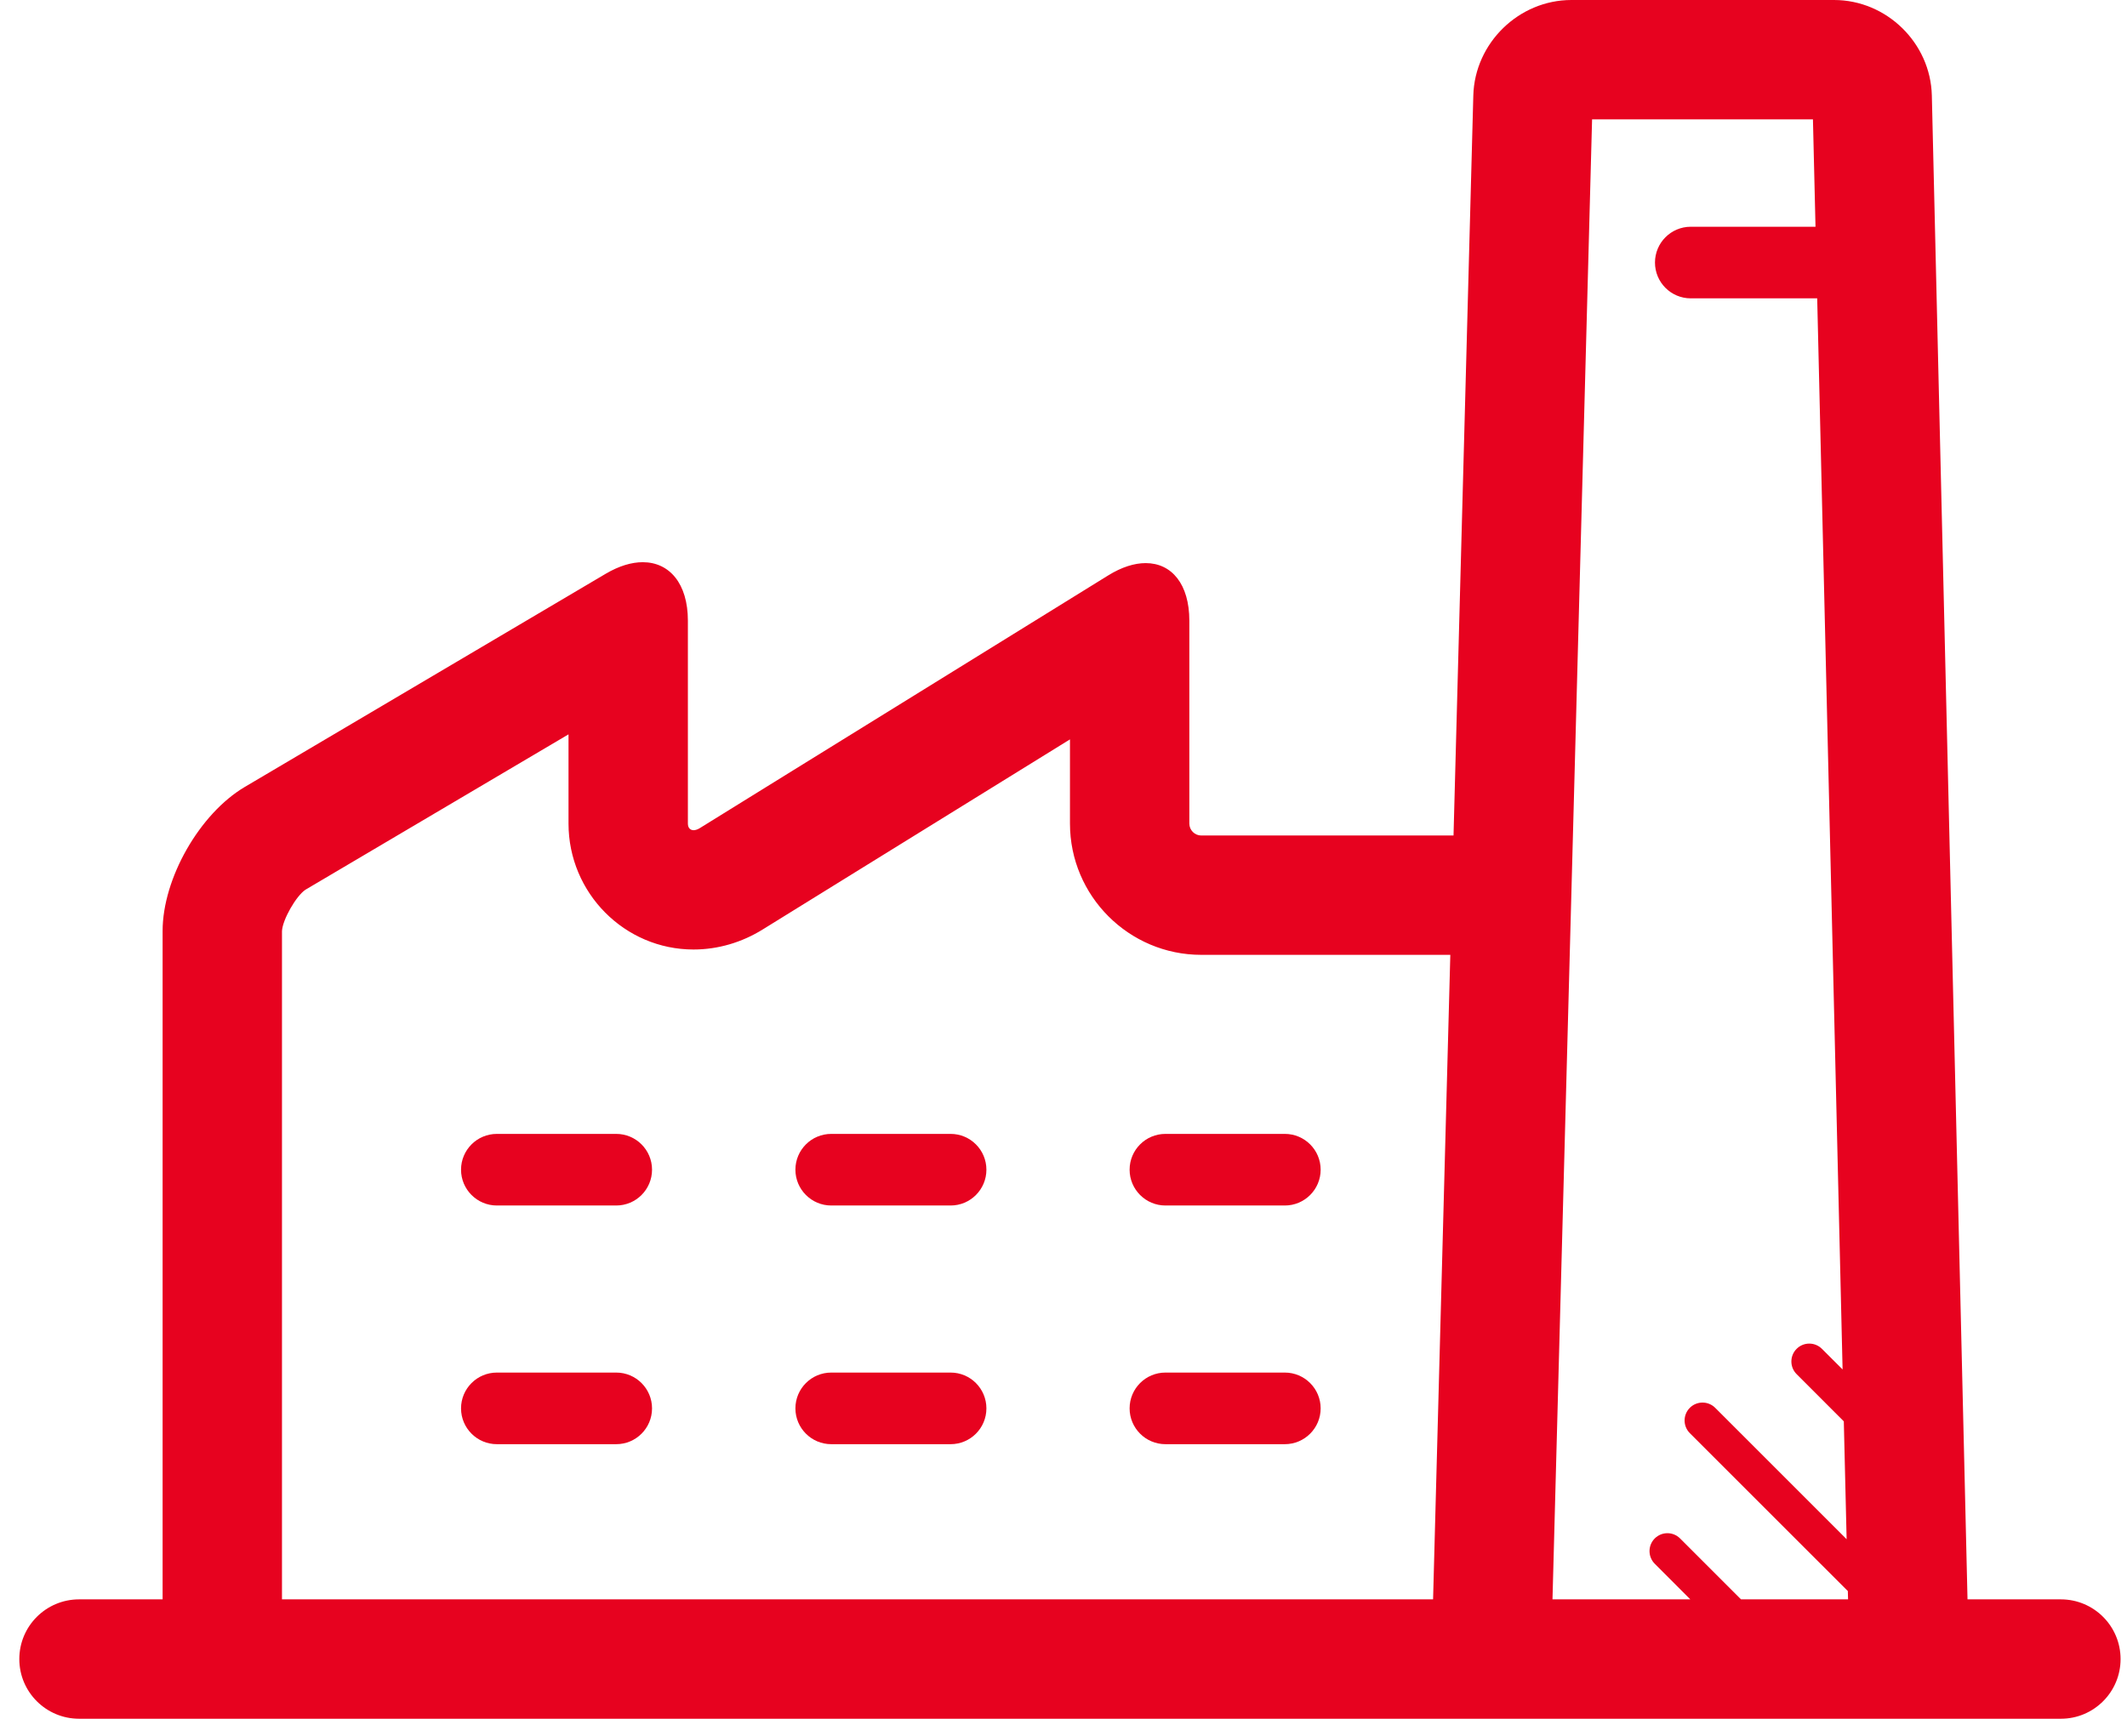 <svg width="49" height="40" viewBox="0 0 49 40" fill="none" xmlns="http://www.w3.org/2000/svg">
<path d="M47.477 36.855H45.326L44.504 2.2C44.475 0.99 43.462 0 42.251 0H36.2C34.991 0 33.974 0.99 33.941 2.199L33.485 19.253H27.674C27.523 19.253 27.399 19.129 27.399 18.978V16.503V14.303C27.399 13.459 26.991 12.976 26.394 12.976C26.134 12.976 25.84 13.067 25.529 13.26L18.27 17.752C17.24 18.389 16.274 18.987 16.123 19.082C16.07 19.115 16.019 19.131 15.978 19.131C15.9 19.13 15.847 19.076 15.847 18.978V16.503V14.303C15.847 13.448 15.423 12.955 14.807 12.955C14.549 12.955 14.26 13.041 13.953 13.222L5.639 18.134C4.599 18.749 3.746 20.243 3.746 21.453V36.855H1.821C1.061 36.856 0.445 37.471 0.445 38.231C0.445 38.99 1.061 39.605 1.821 39.606H47.477C48.236 39.606 48.852 38.99 48.852 38.231C48.852 37.471 48.236 36.855 47.476 36.855L47.477 36.855ZM6.496 21.457C6.507 21.195 6.824 20.641 7.039 20.501L13.097 16.922V18.978C13.097 20.578 14.39 21.88 15.977 21.88C16.536 21.88 17.09 21.719 17.579 21.413C17.729 21.319 18.691 20.724 19.716 20.09L24.649 17.038V18.978C24.649 20.646 26.006 22.003 27.674 22.003H33.411L33.014 36.855H6.496L6.496 21.457ZM40.108 36.855L38.704 35.451C38.543 35.29 38.282 35.29 38.121 35.451C37.96 35.612 37.96 35.873 38.121 36.035L38.94 36.855H35.765L36.677 2.75H41.765L41.824 5.225H38.95C38.495 5.225 38.126 5.595 38.126 6.05C38.126 6.506 38.495 6.875 38.95 6.875H41.863L42.448 31.557L41.972 31.082C41.811 30.921 41.55 30.921 41.389 31.082C41.228 31.243 41.228 31.504 41.389 31.665L42.476 32.753L42.541 35.469L39.513 32.441C39.352 32.28 39.09 32.28 38.929 32.441C38.768 32.602 38.768 32.864 38.929 33.025L42.569 36.664L42.574 36.854L40.108 36.855Z" fill="#E7021F"/>
<path d="M14.196 31.629H11.446C10.991 31.629 10.621 31.998 10.621 32.454C10.621 32.909 10.991 33.279 11.446 33.279H14.196C14.652 33.279 15.021 32.909 15.021 32.454C15.021 31.999 14.652 31.629 14.196 31.629Z" fill="#E7021F"/>
<path d="M14.196 26.129H11.446C10.991 26.129 10.621 26.498 10.621 26.954C10.621 27.409 10.991 27.779 11.446 27.779H14.196C14.652 27.779 15.021 27.409 15.021 26.954C15.021 26.499 14.652 26.129 14.196 26.129Z" fill="#E7021F"/>
<path d="M21.9 31.629H19.149C18.694 31.629 18.324 31.998 18.324 32.454C18.324 32.909 18.694 33.279 19.149 33.279H21.9C22.355 33.279 22.724 32.909 22.724 32.454C22.724 31.999 22.355 31.629 21.9 31.629Z" fill="#E7021F"/>
<path d="M21.9 26.129H19.149C18.694 26.129 18.324 26.498 18.324 26.954C18.324 27.409 18.694 27.779 19.149 27.779H21.9C22.355 27.779 22.724 27.409 22.724 26.954C22.724 26.499 22.355 26.129 21.9 26.129Z" fill="#E7021F"/>
<path d="M29.599 31.629H26.848C26.393 31.629 26.023 31.998 26.023 32.454C26.023 32.909 26.393 33.279 26.848 33.279H29.599C30.054 33.279 30.424 32.909 30.424 32.454C30.424 31.999 30.054 31.629 29.599 31.629Z" fill="#E7021F"/>
<path d="M26.848 27.779H29.599C30.054 27.779 30.424 27.409 30.424 26.954C30.424 26.498 30.054 26.129 29.599 26.129H26.848C26.393 26.129 26.023 26.498 26.023 26.954C26.023 27.409 26.393 27.779 26.848 27.779Z" fill="#E7021F"/>
</svg>
